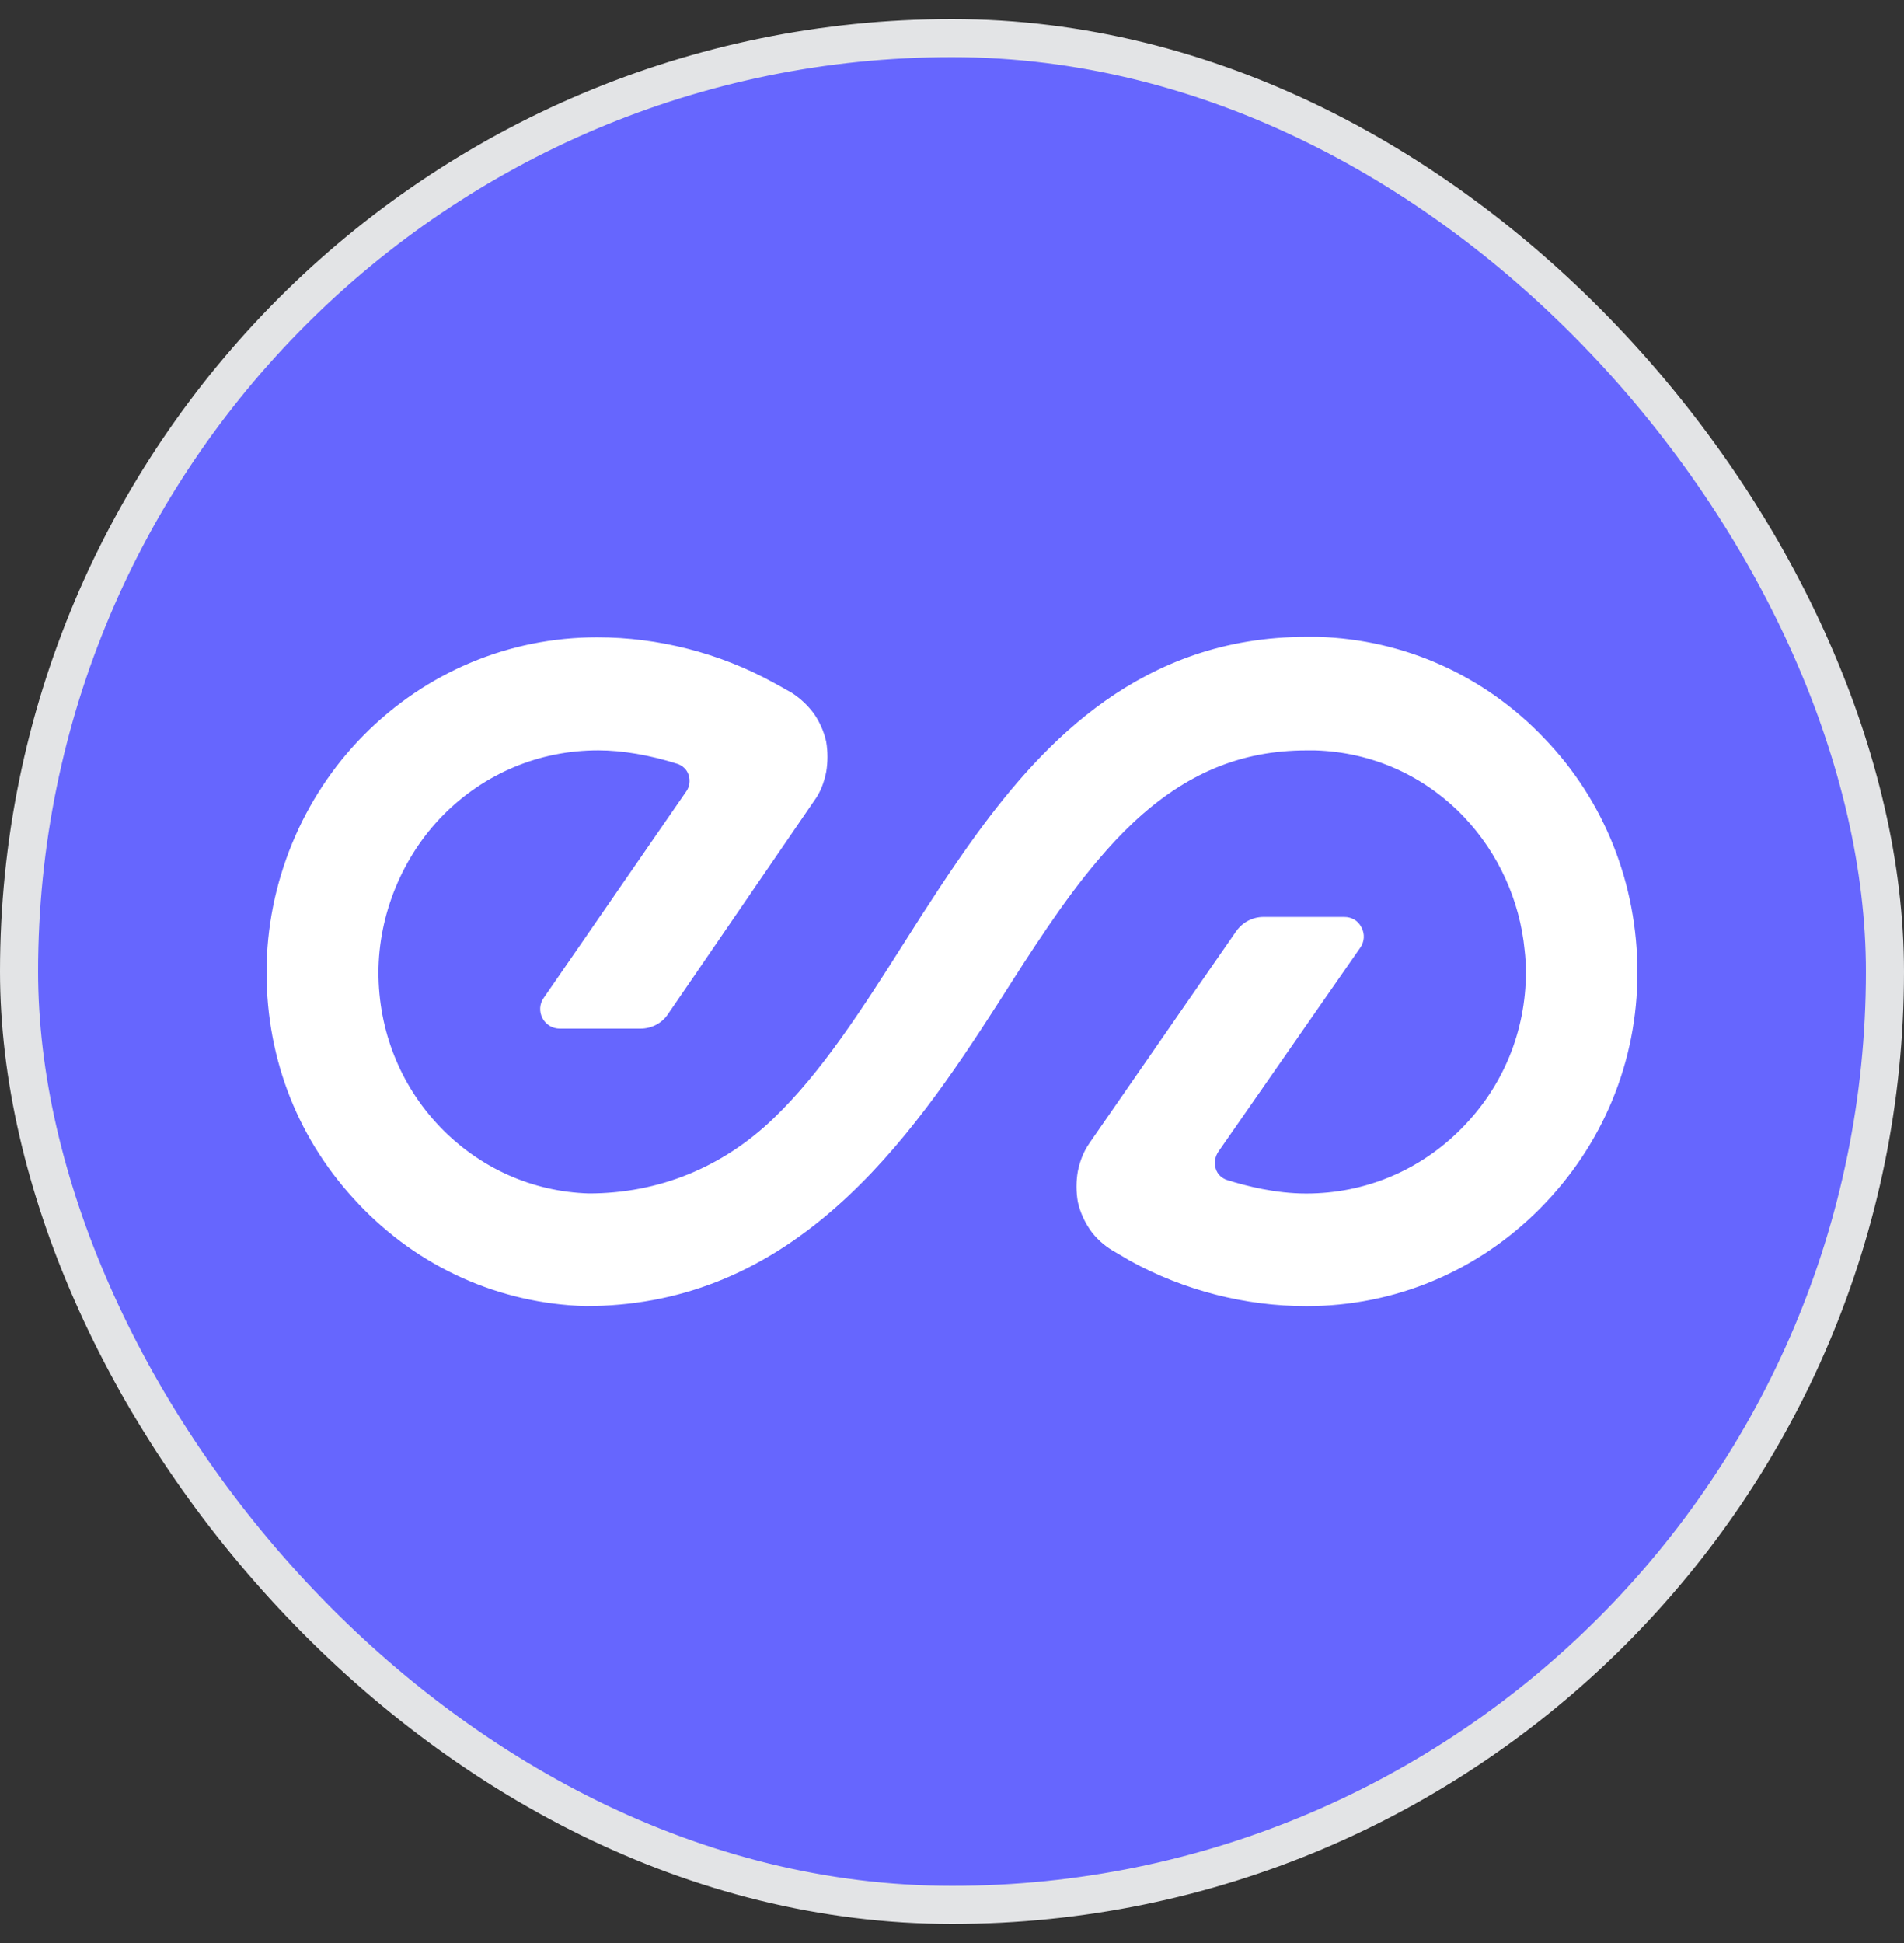 <svg width="50" height="51" viewBox="0 0 50 51" fill="none" xmlns="http://www.w3.org/2000/svg">
<rect x="0" y="0" width="50" height="51" fill="#333333" stroke="none"/>
<rect x="0.5" y="1" width="49" height="49" rx="24.5" fill="#6666FE"/>
<rect x="0.5" y="1" width="49" height="49" rx="24.5" stroke="#E3E4E6"/>
<path d="M34.614 16.716H34.307C29.989 16.716 27.415 19.478 25.66 21.876C24.988 22.8 24.362 23.77 23.769 24.706C22.642 26.487 21.57 28.154 20.306 29.363C18.973 30.642 17.299 31.326 15.464 31.326C13.972 31.281 12.582 30.653 11.546 29.569C10.509 28.484 9.939 27.046 9.939 25.528C9.939 24.01 10.566 22.48 11.637 21.396C12.719 20.3 14.166 19.695 15.704 19.695H15.716C16.342 19.695 17.071 19.821 17.789 20.049C17.926 20.095 18.04 20.198 18.085 20.346C18.131 20.494 18.108 20.654 18.017 20.779L14.28 26.19C14.166 26.35 14.155 26.555 14.246 26.727C14.338 26.898 14.508 27 14.702 27H16.82C17.105 27 17.379 26.863 17.538 26.624L21.388 21.008C21.548 20.791 21.639 20.539 21.696 20.265C21.741 20.003 21.741 19.729 21.696 19.467C21.639 19.204 21.525 18.953 21.377 18.736C21.217 18.519 21.024 18.336 20.796 18.188C20.636 18.097 20.477 18.006 20.306 17.914C18.893 17.139 17.287 16.728 15.681 16.728C13.368 16.728 11.192 17.641 9.552 19.296C7.934 20.928 7 23.188 7 25.517C7 27.846 7.855 29.969 9.427 31.613C10.998 33.268 13.106 34.215 15.373 34.283C17.811 34.283 19.964 33.439 21.946 31.692C23.712 30.14 25.068 28.108 26.207 26.339C27.084 24.958 27.916 23.657 28.827 22.584C29.146 22.207 29.454 21.876 29.762 21.59C31.14 20.3 32.587 19.696 34.318 19.696H34.535C36.027 19.741 37.417 20.358 38.454 21.453C39.342 22.389 39.912 23.634 40.037 24.935C40.06 25.129 40.071 25.323 40.071 25.517C40.071 27.07 39.468 28.53 38.374 29.627C37.292 30.722 35.845 31.328 34.307 31.328H34.296C33.498 31.328 32.735 31.134 32.222 30.973C32.085 30.928 31.971 30.825 31.926 30.677C31.88 30.528 31.903 30.369 31.994 30.231L35.719 24.878C35.833 24.718 35.845 24.513 35.753 24.342C35.662 24.159 35.492 24.068 35.298 24.068H33.179C32.895 24.068 32.632 24.205 32.461 24.445L28.611 30.003C28.451 30.232 28.361 30.472 28.304 30.746C28.258 31.008 28.258 31.282 28.304 31.545C28.361 31.807 28.475 32.059 28.623 32.275C28.771 32.492 28.988 32.686 29.215 32.823C29.375 32.914 29.523 33.005 29.682 33.097C31.095 33.873 32.701 34.284 34.308 34.284C36.632 34.284 38.808 33.371 40.448 31.715C42.089 30.06 43 27.869 43 25.529C43 23.189 42.123 21.009 40.562 19.388C38.989 17.732 36.881 16.785 34.614 16.716Z" fill="white"/>
</svg>
